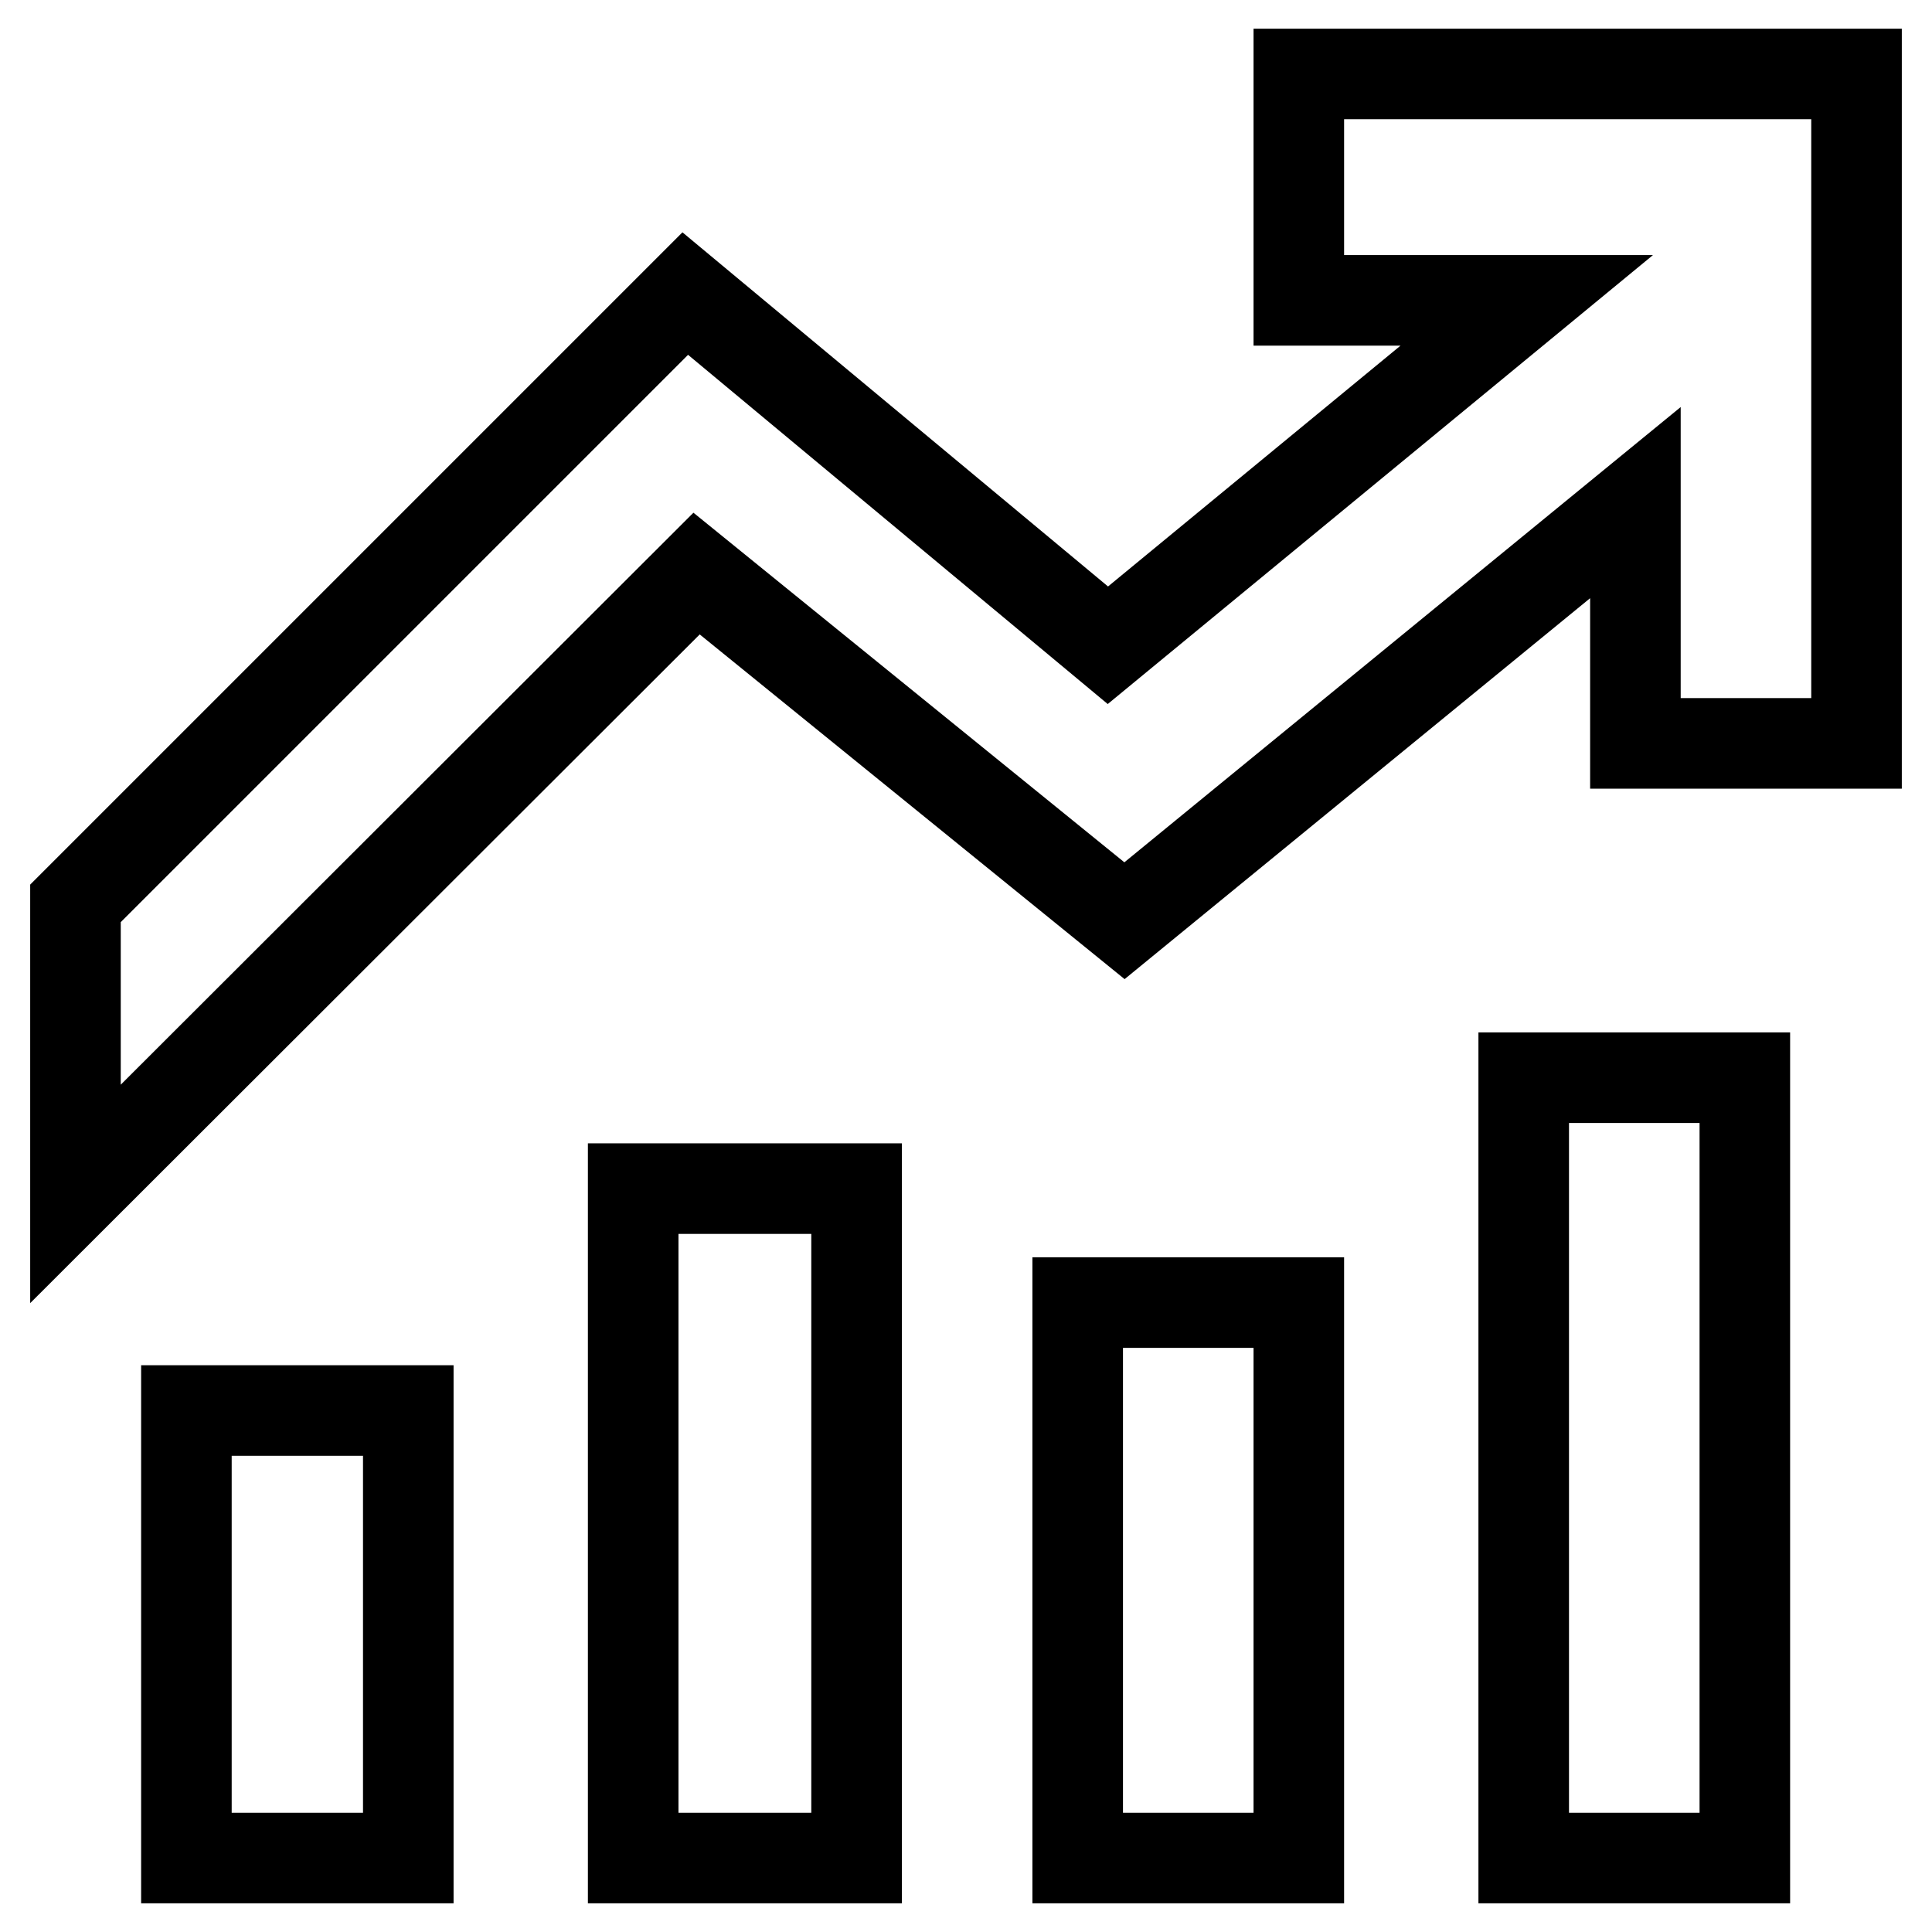 <?xml version="1.0" encoding="utf-8"?>
<!-- Svg Vector Icons : http://www.onlinewebfonts.com/icon -->
<!DOCTYPE svg PUBLIC "-//W3C//DTD SVG 1.1//EN" "http://www.w3.org/Graphics/SVG/1.1/DTD/svg11.dtd">
<svg version="1.1" xmlns="http://www.w3.org/2000/svg" xmlns:xlink="http://www.w3.org/1999/xlink" x="0px" y="0px" viewBox="0 0 256 256" enable-background="new 0 0 256 256" xml:space="preserve">
<g> <path stroke-width="12" fill-opacity="0" stroke="#000000"  d="M146.8,85.5l55.5-45.7h-30.2v-30H246v88.7h-29.3V66.6L149,122L92.3,76L10,158.2v-38.5l80.8-80.8L146.8,85.5 z M54.1,246.2H24.7v-59.3h29.4V246.2z M113.5,246.2H83.9v-88.7h29.6V246.2z M172.1,246.2h-29.3v-73.6h29.3L172.1,246.2L172.1,246.2 z M231.2,246.2h-29.3V142.8h29.3V246.2z"/></g>
</svg>